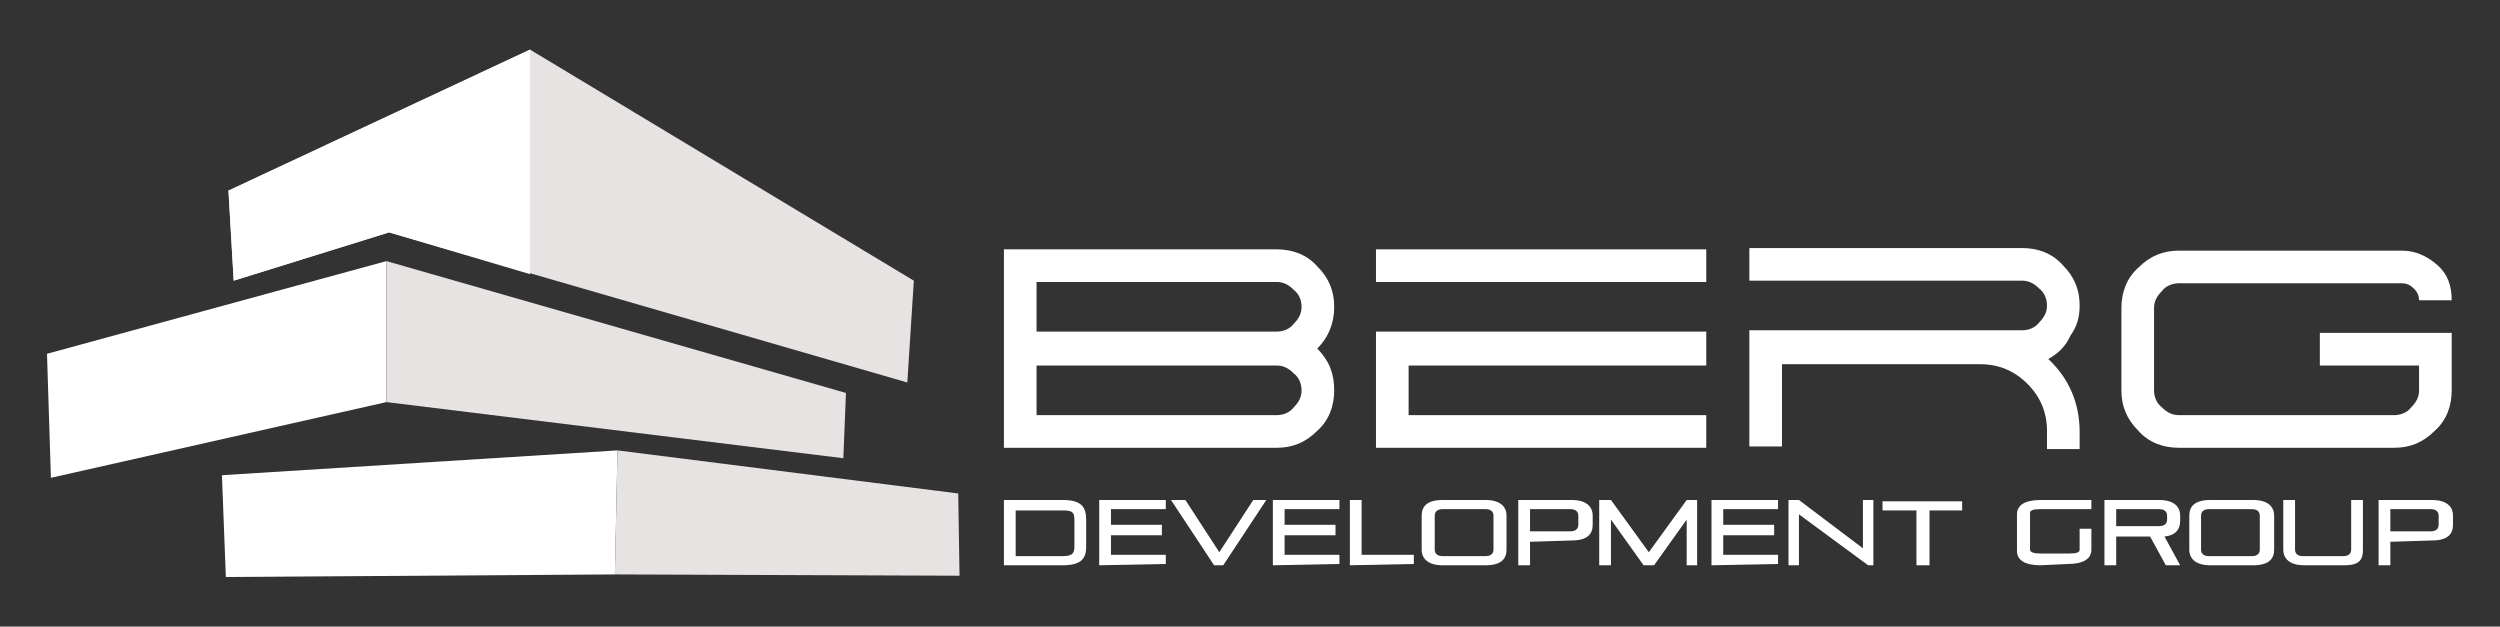 <?xml version="1.0" encoding="utf-8"?>
<!-- Generator: Adobe Illustrator 27.7.0, SVG Export Plug-In . SVG Version: 6.00 Build 0)  -->
<svg version="1.1" id="Layer_1" xmlns="http://www.w3.org/2000/svg" xmlns:xlink="http://www.w3.org/1999/xlink" x="0px" y="0px"
	 viewBox="0 0 191.5 48" style="enable-background:new 0 0 191.5 48;" xml:space="preserve">
<rect x="0" y="0" width="191.5" height="48" fill="#333333" stroke="none"/>
<style type="text/css">
	.st0{fill:#FFFFFF;}
	.st1{fill:#E7E3E2;}
</style>
<g>
	<g>
		<path class="st0" d="M76.9,43.3v-5h4.5c1.4,0,1.8,0.5,1.8,1.5v2.1c0,0.9-0.4,1.4-1.8,1.4H76.9z M82.3,39.8c0-0.6-0.2-0.7-0.9-0.7
			h-3.6v3.5h3.6c0.7,0,0.9-0.2,0.9-0.7V39.8z"/>
		<path class="st0" d="M84.2,43.3v-5h5.1V39h-4.2v1.2H89V41h-3.9v1.5h4.2v0.7L84.2,43.3L84.2,43.3z"/>
		<path class="st0" d="M93,43.3l-3.3-5h1.1l2.6,4l2.6-4h1l-3.3,5H93z"/>
		<path class="st0" d="M97.5,43.3v-5h5.1V39h-4.2v1.2h3.9V41h-3.9v1.5h4.2v0.7L97.5,43.3L97.5,43.3z"/>
		<path class="st0" d="M103.4,43.3v-5h0.9v4.2h4v0.7L103.4,43.3L103.4,43.3z"/>
		<path class="st0" d="M110.5,43.3c-1.1,0-1.6-0.5-1.6-1.2v-2.6c0-0.7,0.4-1.2,1.6-1.2h3.3c1.1,0,1.6,0.5,1.6,1.2v2.6
			c0,0.7-0.4,1.2-1.6,1.2H110.5z M114.4,39.5c0-0.3-0.2-0.5-0.6-0.5h-3.3c-0.4,0-0.6,0.2-0.6,0.5v2.6c0,0.3,0.2,0.5,0.6,0.5h3.3
			c0.4,0,0.6-0.2,0.6-0.5V39.5z"/>
		<path class="st0" d="M117.2,41.5v1.8h-0.9v-5h4.1c1.1,0,1.6,0.5,1.6,1.2v0.7c0,0.7-0.4,1.2-1.6,1.2L117.2,41.5L117.2,41.5z
			 M120.9,39.5c0-0.3-0.2-0.5-0.6-0.5h-3.1v1.7h3.1c0.4,0,0.6-0.2,0.6-0.5V39.5z"/>
		<path class="st0" d="M129.2,43.3v-3.5l-2.5,3.5h-0.8l-2.5-3.5v3.5h-0.9v-5h0.9l2.9,4l2.9-4h0.8v5H129.2z"/>
		<path class="st0" d="M131.1,43.3v-5h5.1V39H132v1.2h3.9V41H132v1.5h4.2v0.7L131.1,43.3L131.1,43.3z"/>
		<path class="st0" d="M143.1,43.3l-5.3-3.9v3.9H137v-5h0.8l4.9,3.7v-3.7h0.8v5H143.1z"/>
		<path class="st0" d="M146.8,43.3v-4.2h-2.6v-0.7h6.1v0.7h-2.5v4.2H146.8z"/>
		<path class="st0" d="M156.3,43.3c-1.2,0-1.8-0.4-1.8-1.1v-2.8c0-0.7,0.6-1.1,1.8-1.1h3.9V39h-3.9c-0.6,0-0.8,0.1-0.8,0.3v2.8
			c0,0.2,0.3,0.3,0.8,0.3h2.2c0.6,0,0.8-0.1,0.8-0.3v-1.6h0.9v1.6c0,0.7-0.6,1.1-1.8,1.1L156.3,43.3L156.3,43.3z"/>
		<path class="st0" d="M165.9,43.3l-1.2-2.2h-2.6v2.2h-0.9v-5h4.2c1.1,0,1.6,0.5,1.6,1.2v0.4c0,0.6-0.3,1.1-1.2,1.2l1.2,2.2
			C167,43.3,165.9,43.3,165.9,43.3z M166,39.5c0-0.3-0.2-0.5-0.6-0.5h-3.3v1.3h3.3c0.4,0,0.6-0.2,0.6-0.5V39.5z"/>
		<path class="st0" d="M169.3,43.3c-1.1,0-1.6-0.5-1.6-1.2v-2.6c0-0.7,0.4-1.2,1.6-1.2h3.3c1.1,0,1.6,0.5,1.6,1.2v2.6
			c0,0.7-0.4,1.2-1.6,1.2H169.3z M173.1,39.5c0-0.3-0.2-0.5-0.6-0.5h-3.3c-0.4,0-0.6,0.2-0.6,0.5v2.6c0,0.3,0.2,0.5,0.6,0.5h3.3
			c0.4,0,0.6-0.2,0.6-0.5V39.5z"/>
		<path class="st0" d="M176.5,43.3c-1.1,0-1.6-0.5-1.6-1.2v-3.8h0.9v3.8c0,0.3,0.2,0.5,0.6,0.5h3.1c0.4,0,0.6-0.2,0.6-0.5v-3.8h0.9
			v3.8c0,0.7-0.2,1.2-1.4,1.2H176.5z"/>
		<path class="st0" d="M183.1,41.5v1.8h-0.9v-5h4.1c1.1,0,1.6,0.5,1.6,1.2v0.7c0,0.7-0.4,1.2-1.6,1.2L183.1,41.5L183.1,41.5z
			 M186.8,39.5c0-0.3-0.2-0.5-0.6-0.5h-3.1v1.7h3.1c0.4,0,0.6-0.2,0.6-0.5V39.5z"/>
	</g>
</g>
<g>
	<g>
		<path class="st0" d="M76.9,34.3V19.1h20.9c1.2,0,2.3,0.4,3.1,1.3c0.9,0.9,1.3,1.9,1.3,3.1s-0.4,2.3-1.3,3.2
			c0.9,0.9,1.3,1.9,1.3,3.2c0,1.2-0.4,2.3-1.3,3.1c-0.9,0.9-1.9,1.3-3.1,1.3H76.9z M79.4,25.4h18.4c0.5,0,1-0.2,1.3-0.6
			c0.4-0.4,0.6-0.8,0.6-1.3s-0.2-1-0.6-1.3c-0.4-0.4-0.8-0.6-1.3-0.6H79.4V25.4z M79.4,31.8h18.4c0.5,0,1-0.2,1.3-0.6
			c0.4-0.4,0.6-0.8,0.6-1.3s-0.2-1-0.6-1.3c-0.4-0.4-0.8-0.6-1.3-0.6H79.4V31.8z"/>
		<path class="st0" d="M130.7,19.1v2.5h-25.3v-2.5H130.7z M130.7,25.4V28h-22.8v3.8h22.8v2.5h-25.3v-8.9H130.7z"/>
		<path class="st0" d="M156.9,27.5c1.6,1.5,2.4,3.4,2.4,5.6v1.3h-2.5V33c0-1.4-0.5-2.6-1.5-3.6s-2.2-1.5-3.6-1.5h-15.2v6.3H134v-8.9
			h20.9c0.5,0,1-0.2,1.3-0.6c0.4-0.4,0.6-0.8,0.6-1.3s-0.2-1-0.6-1.3c-0.4-0.4-0.8-0.6-1.3-0.6H134V19h20.9c1.2,0,2.3,0.4,3.1,1.3
			c0.9,0.9,1.3,1.9,1.3,3.1c0,0.9-0.2,1.6-0.7,2.3C158.2,26.6,157.6,27.1,156.9,27.5z"/>
		<path class="st0" d="M166.9,34.3c-1.2,0-2.3-0.4-3.1-1.3c-0.9-0.9-1.3-1.9-1.3-3.1v-6.3c0-1.2,0.4-2.3,1.3-3.1
			c0.9-0.9,1.9-1.3,3.1-1.3H184c1,0,1.9,0.4,2.7,1.1s1.1,1.6,1.1,2.7h-2.5c0-0.3-0.1-0.6-0.4-0.9c-0.2-0.2-0.5-0.4-0.9-0.4h-17.1
			c-0.5,0-1,0.2-1.3,0.6c-0.4,0.4-0.6,0.8-0.6,1.3v6.3c0,0.5,0.2,1,0.6,1.3c0.4,0.4,0.8,0.6,1.3,0.6h16.5c0.5,0,1-0.2,1.3-0.6
			c0.4-0.4,0.6-0.8,0.6-1.3V28h-7.6v-2.5h10.1v4.4c0,1.2-0.4,2.3-1.3,3.1c-0.9,0.9-1.9,1.3-3.1,1.3H166.9z"/>
	</g>
</g>
<polygon class="st0" points="17,36.4 17.3,44.2 47.1,44 47.3,34.5 "/>
<polygon class="st0" points="3.6,27.1 3.9,36.6 29.6,30.8 29.6,20 "/>
<polygon class="st1" points="64.8,30.1 64.6,35.1 29.6,30.8 29.6,20 "/>
<polygon class="st1" points="73.5,44.1 47.1,44 47.3,34.5 73.4,37.8 "/>
<polygon class="st1" points="69.5,29.3 29.8,17.8 17.9,21.5 17.5,14.6 40.6,3.8 70,21.5 "/>
<polygon class="st0" points="40.6,3.8 40.6,3.8 17.5,14.6 17.9,21.5 29.8,17.8 40.6,21 "/>
</svg>
